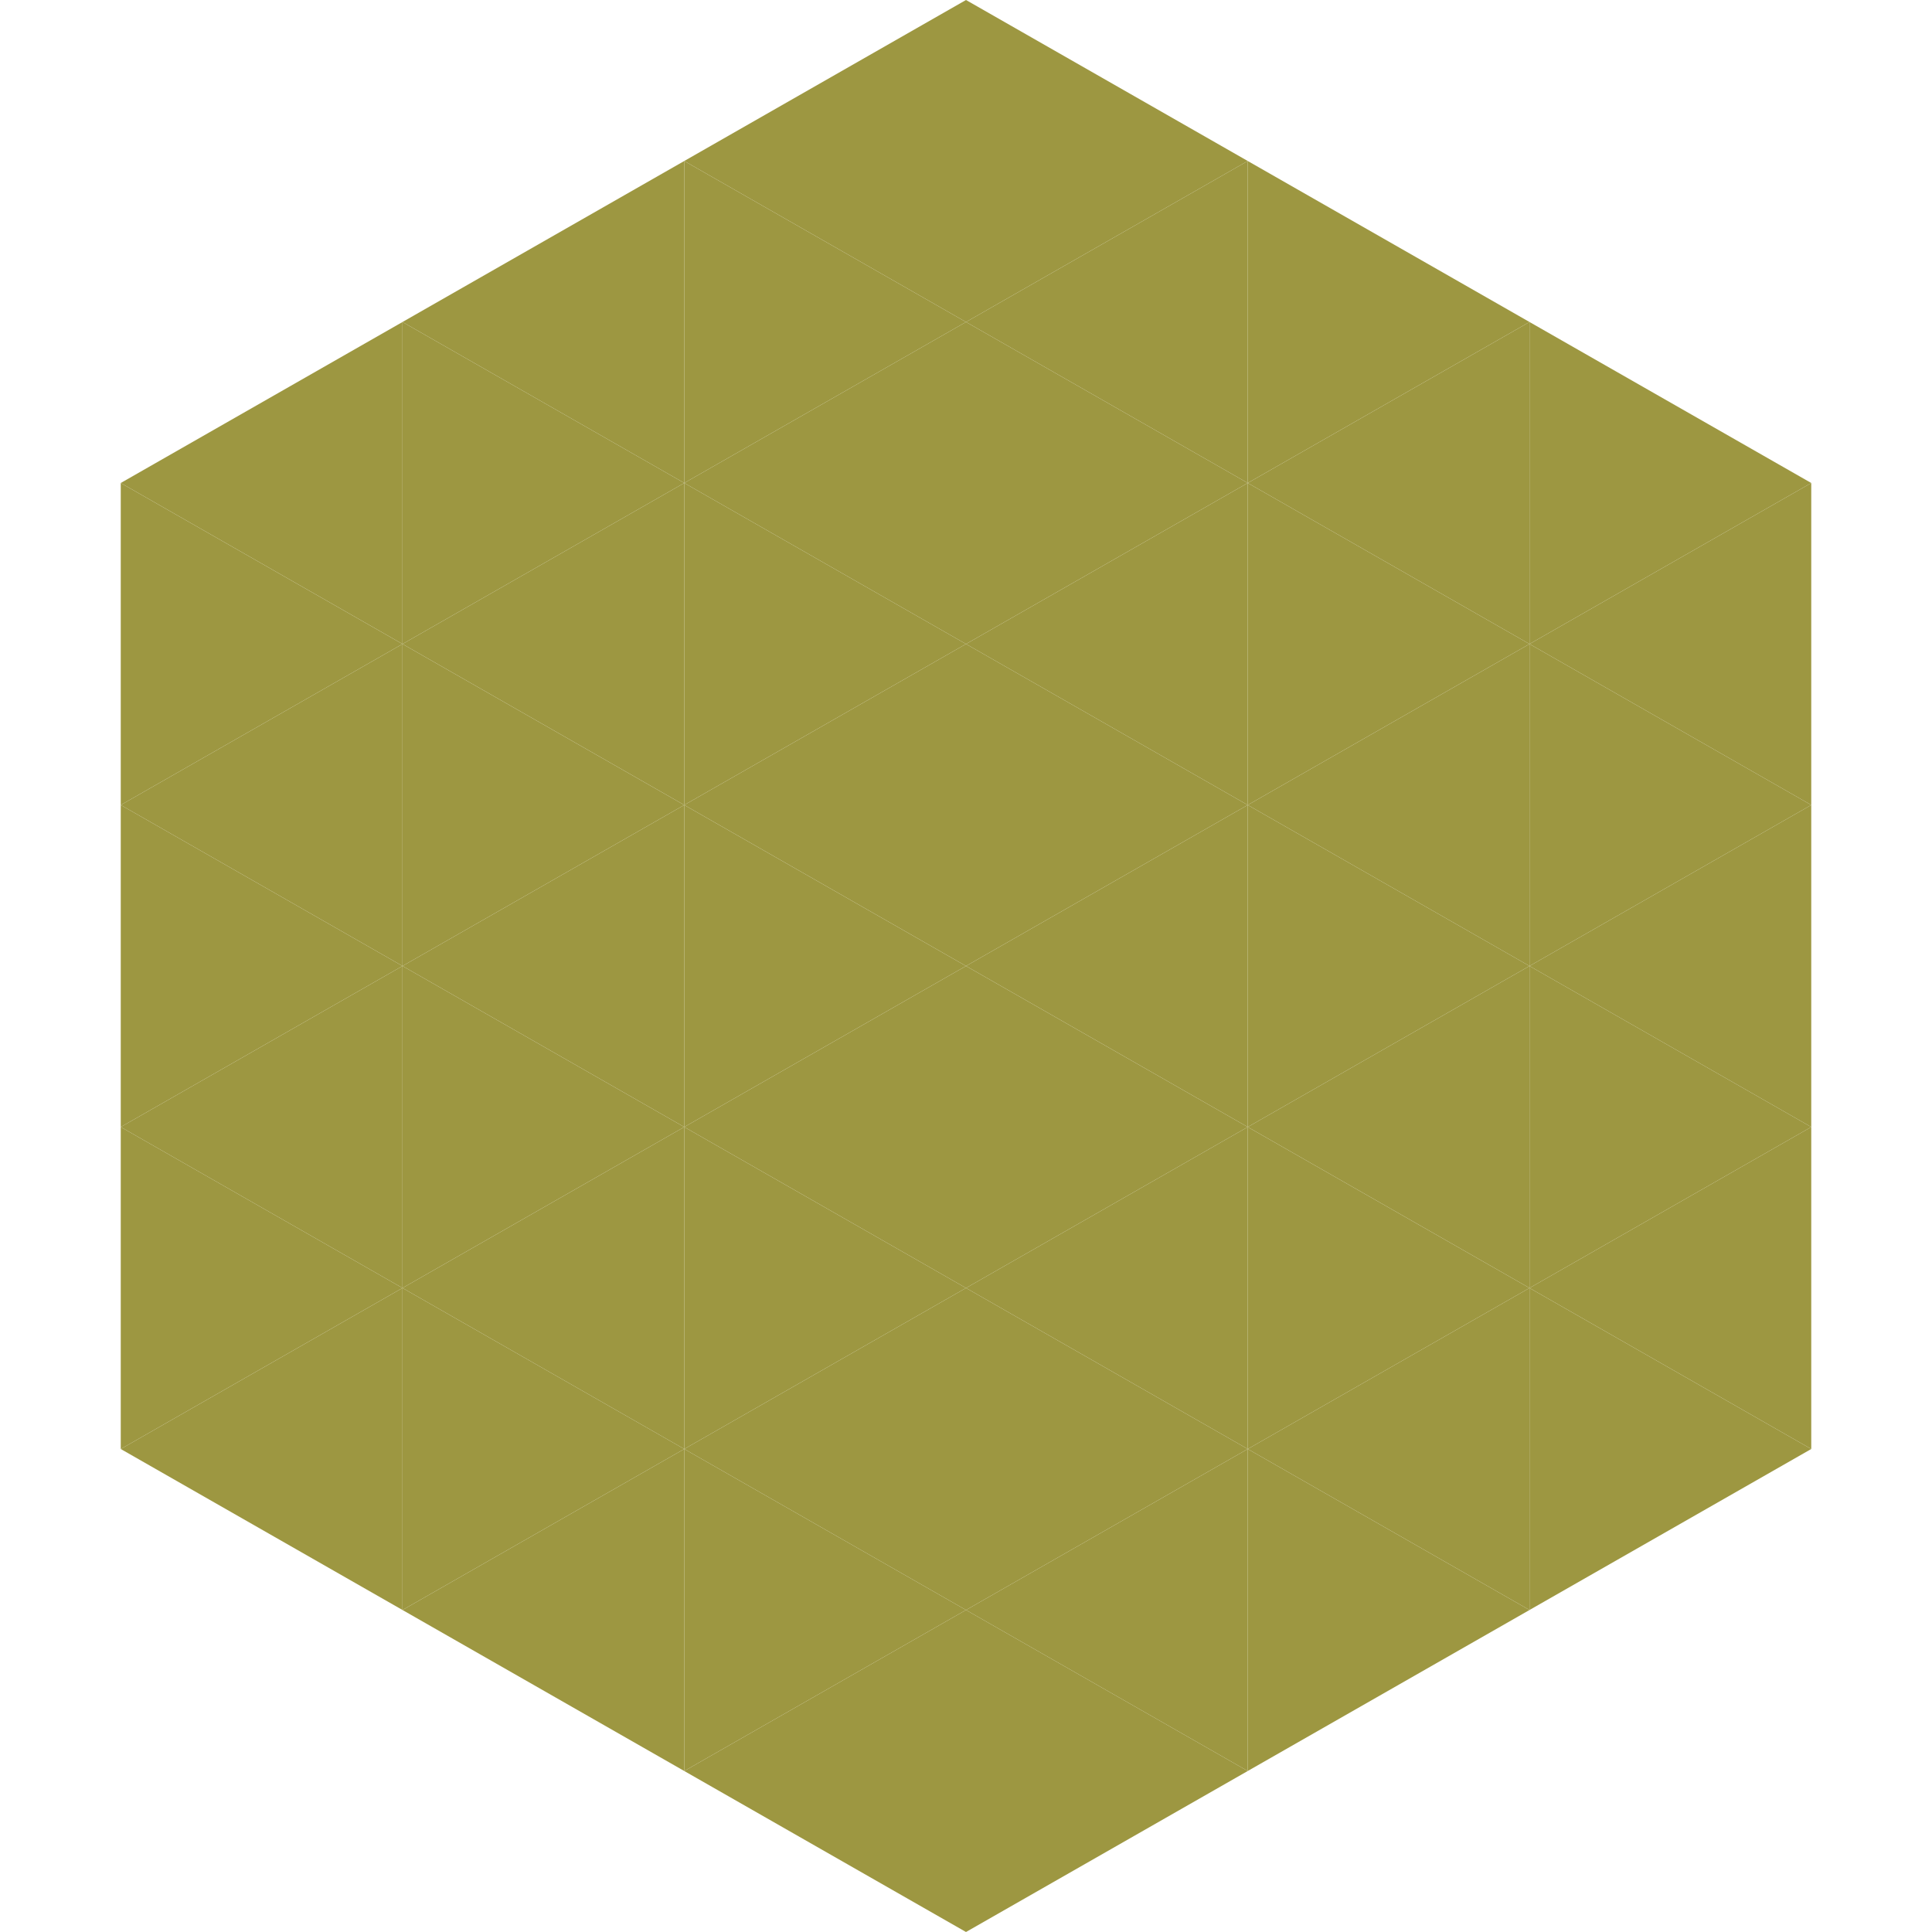 <?xml version="1.0"?>
<!-- Generated by SVGo -->
<svg width="240" height="240"
     xmlns="http://www.w3.org/2000/svg"
     xmlns:xlink="http://www.w3.org/1999/xlink">
<polygon points="50,40 15,60 50,80" style="fill:rgb(157,151,65)" />
<polygon points="190,40 225,60 190,80" style="fill:rgb(157,151,65)" />
<polygon points="15,60 50,80 15,100" style="fill:rgb(157,151,65)" />
<polygon points="225,60 190,80 225,100" style="fill:rgb(157,151,65)" />
<polygon points="50,80 15,100 50,120" style="fill:rgb(157,151,65)" />
<polygon points="190,80 225,100 190,120" style="fill:rgb(157,151,65)" />
<polygon points="15,100 50,120 15,140" style="fill:rgb(157,151,65)" />
<polygon points="225,100 190,120 225,140" style="fill:rgb(157,151,65)" />
<polygon points="50,120 15,140 50,160" style="fill:rgb(157,151,65)" />
<polygon points="190,120 225,140 190,160" style="fill:rgb(157,151,65)" />
<polygon points="15,140 50,160 15,180" style="fill:rgb(157,151,65)" />
<polygon points="225,140 190,160 225,180" style="fill:rgb(157,151,65)" />
<polygon points="50,160 15,180 50,200" style="fill:rgb(157,151,65)" />
<polygon points="190,160 225,180 190,200" style="fill:rgb(157,151,65)" />
<polygon points="15,180 50,200 15,220" style="fill:rgb(255,255,255); fill-opacity:0" />
<polygon points="225,180 190,200 225,220" style="fill:rgb(255,255,255); fill-opacity:0" />
<polygon points="50,0 85,20 50,40" style="fill:rgb(255,255,255); fill-opacity:0" />
<polygon points="190,0 155,20 190,40" style="fill:rgb(255,255,255); fill-opacity:0" />
<polygon points="85,20 50,40 85,60" style="fill:rgb(157,151,65)" />
<polygon points="155,20 190,40 155,60" style="fill:rgb(157,151,65)" />
<polygon points="50,40 85,60 50,80" style="fill:rgb(157,151,65)" />
<polygon points="190,40 155,60 190,80" style="fill:rgb(157,151,65)" />
<polygon points="85,60 50,80 85,100" style="fill:rgb(157,151,65)" />
<polygon points="155,60 190,80 155,100" style="fill:rgb(157,151,65)" />
<polygon points="50,80 85,100 50,120" style="fill:rgb(157,151,65)" />
<polygon points="190,80 155,100 190,120" style="fill:rgb(157,151,65)" />
<polygon points="85,100 50,120 85,140" style="fill:rgb(157,151,65)" />
<polygon points="155,100 190,120 155,140" style="fill:rgb(157,151,65)" />
<polygon points="50,120 85,140 50,160" style="fill:rgb(157,151,65)" />
<polygon points="190,120 155,140 190,160" style="fill:rgb(157,151,65)" />
<polygon points="85,140 50,160 85,180" style="fill:rgb(157,151,65)" />
<polygon points="155,140 190,160 155,180" style="fill:rgb(157,151,65)" />
<polygon points="50,160 85,180 50,200" style="fill:rgb(157,151,65)" />
<polygon points="190,160 155,180 190,200" style="fill:rgb(157,151,65)" />
<polygon points="85,180 50,200 85,220" style="fill:rgb(157,151,65)" />
<polygon points="155,180 190,200 155,220" style="fill:rgb(157,151,65)" />
<polygon points="120,0 85,20 120,40" style="fill:rgb(157,151,65)" />
<polygon points="120,0 155,20 120,40" style="fill:rgb(157,151,65)" />
<polygon points="85,20 120,40 85,60" style="fill:rgb(157,151,65)" />
<polygon points="155,20 120,40 155,60" style="fill:rgb(157,151,65)" />
<polygon points="120,40 85,60 120,80" style="fill:rgb(157,151,65)" />
<polygon points="120,40 155,60 120,80" style="fill:rgb(157,151,65)" />
<polygon points="85,60 120,80 85,100" style="fill:rgb(157,151,65)" />
<polygon points="155,60 120,80 155,100" style="fill:rgb(157,151,65)" />
<polygon points="120,80 85,100 120,120" style="fill:rgb(157,151,65)" />
<polygon points="120,80 155,100 120,120" style="fill:rgb(157,151,65)" />
<polygon points="85,100 120,120 85,140" style="fill:rgb(157,151,65)" />
<polygon points="155,100 120,120 155,140" style="fill:rgb(157,151,65)" />
<polygon points="120,120 85,140 120,160" style="fill:rgb(157,151,65)" />
<polygon points="120,120 155,140 120,160" style="fill:rgb(157,151,65)" />
<polygon points="85,140 120,160 85,180" style="fill:rgb(157,151,65)" />
<polygon points="155,140 120,160 155,180" style="fill:rgb(157,151,65)" />
<polygon points="120,160 85,180 120,200" style="fill:rgb(157,151,65)" />
<polygon points="120,160 155,180 120,200" style="fill:rgb(157,151,65)" />
<polygon points="85,180 120,200 85,220" style="fill:rgb(157,151,65)" />
<polygon points="155,180 120,200 155,220" style="fill:rgb(157,151,65)" />
<polygon points="120,200 85,220 120,240" style="fill:rgb(157,151,65)" />
<polygon points="120,200 155,220 120,240" style="fill:rgb(157,151,65)" />
<polygon points="85,220 120,240 85,260" style="fill:rgb(255,255,255); fill-opacity:0" />
<polygon points="155,220 120,240 155,260" style="fill:rgb(255,255,255); fill-opacity:0" />
</svg>
